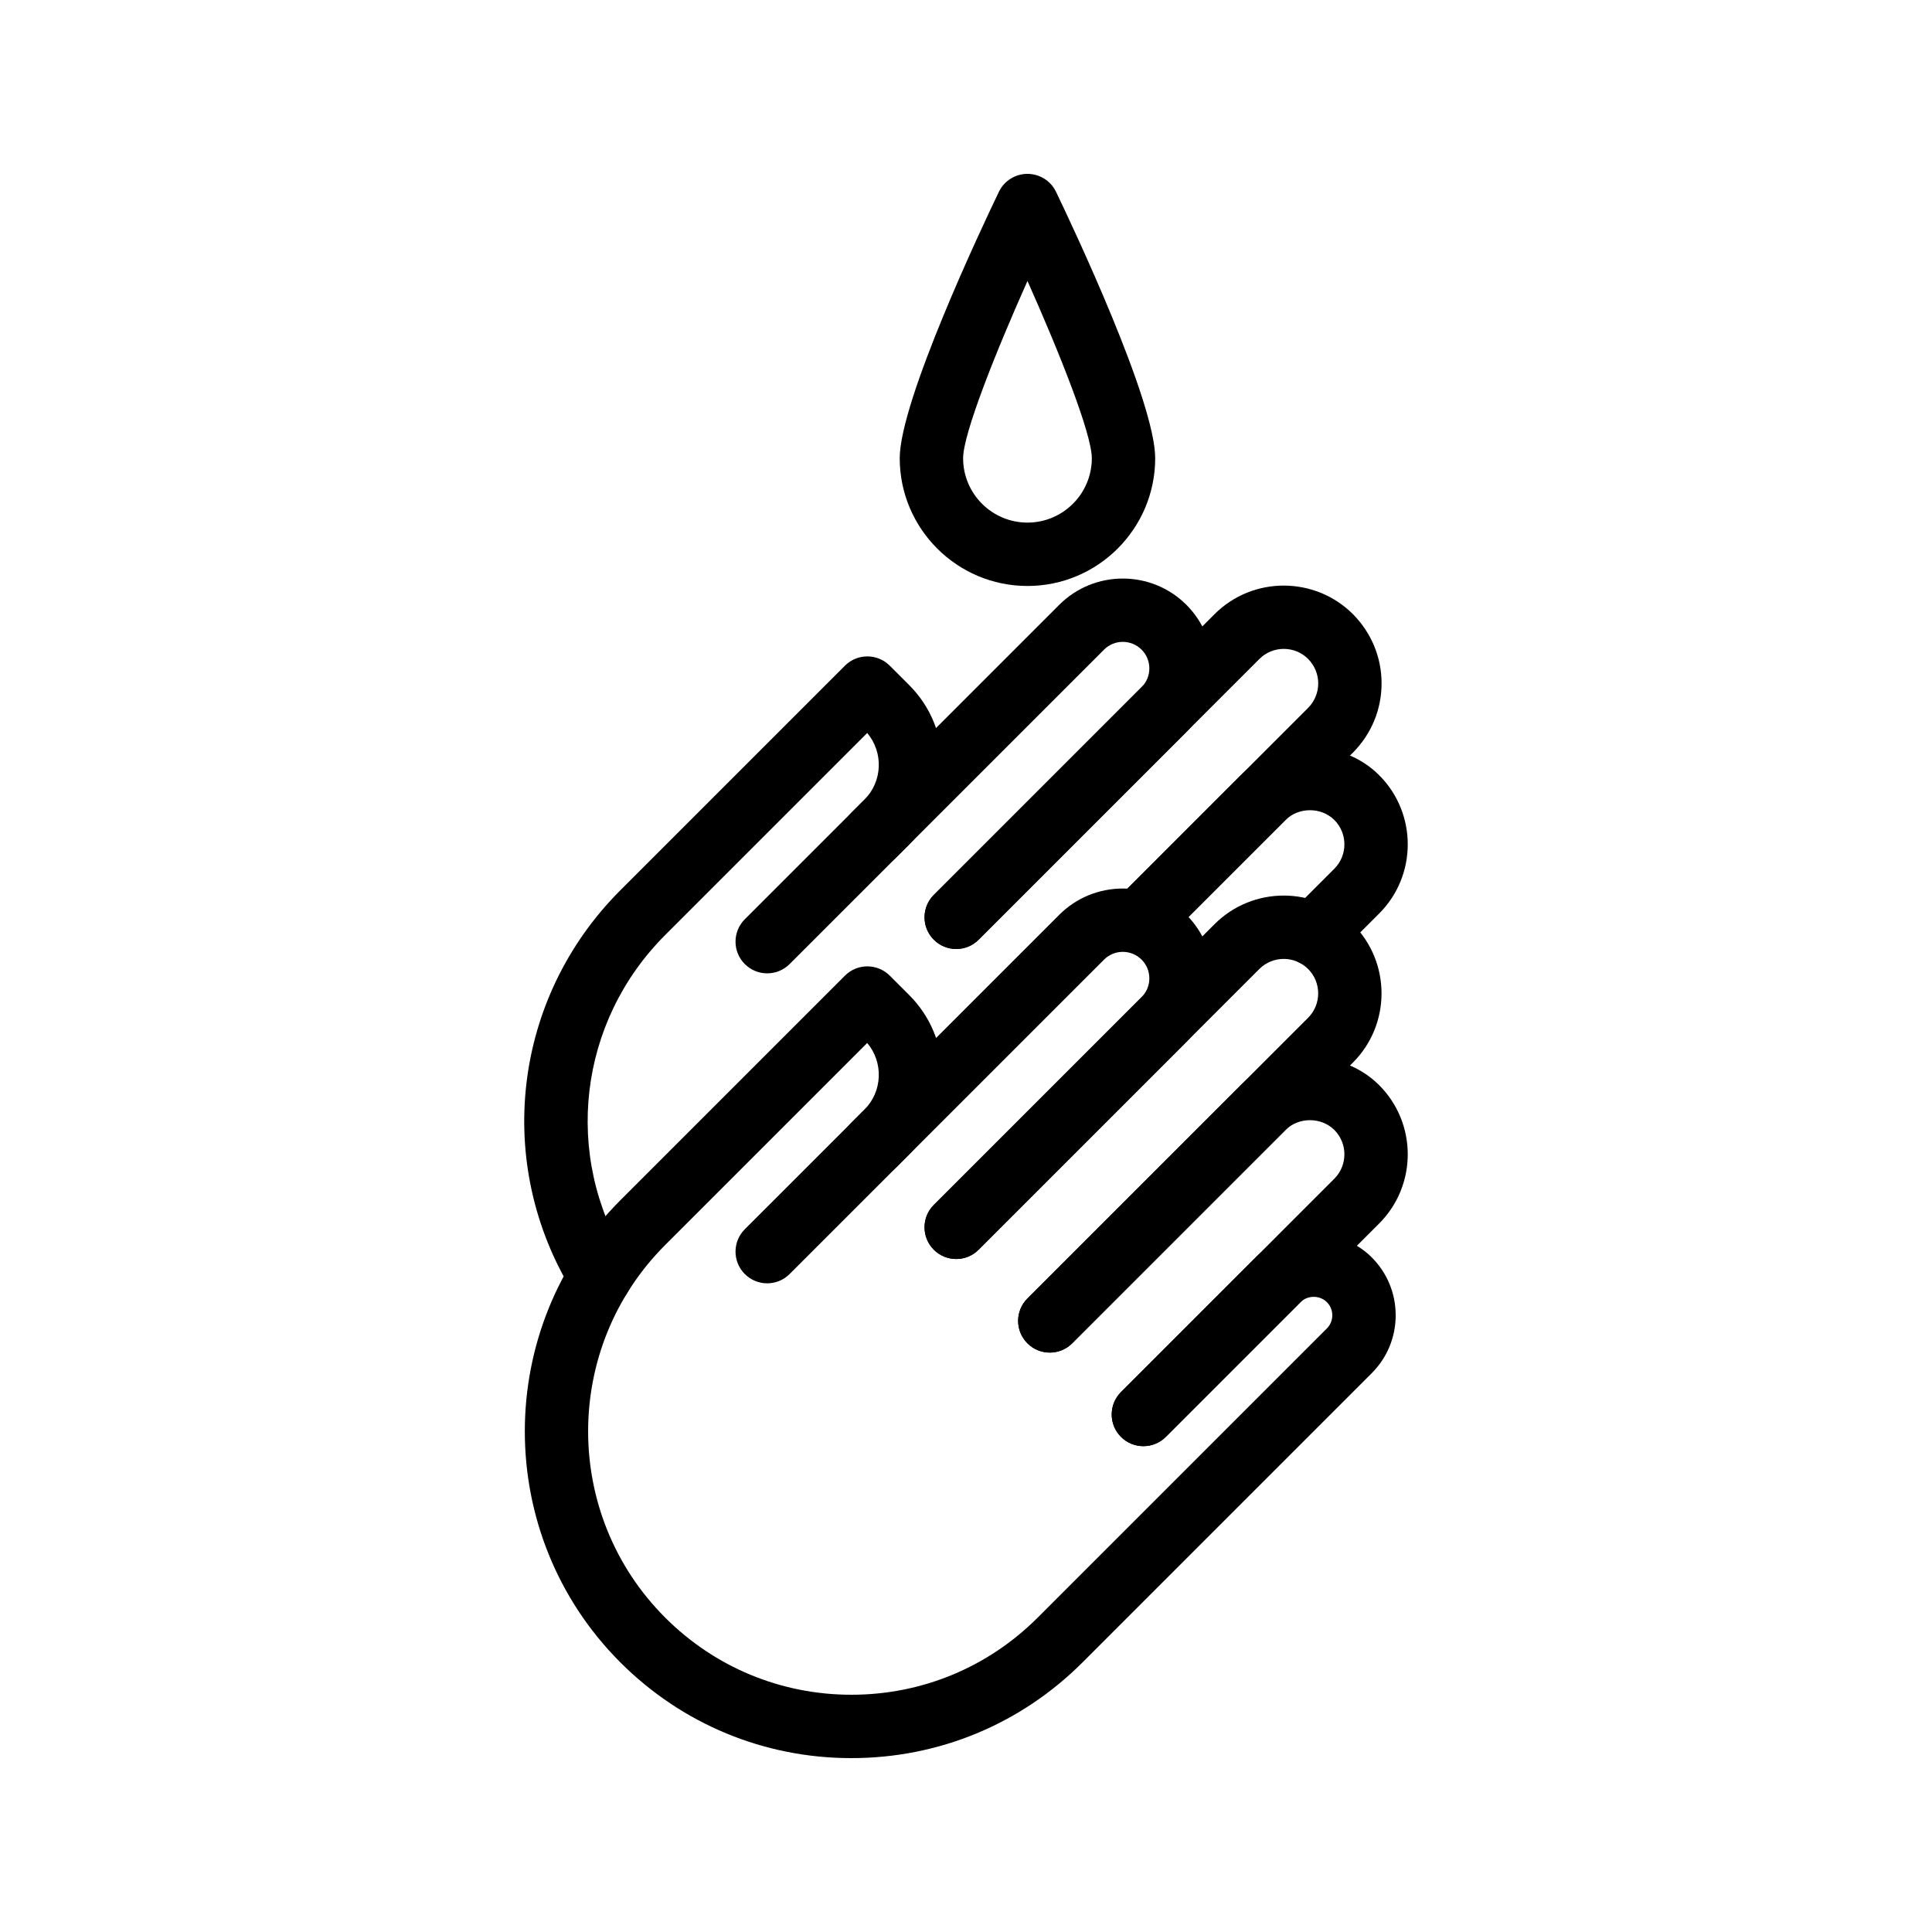 <?xml version="1.0" encoding="UTF-8"?>
<!-- Uploaded to: ICON Repo, www.svgrepo.com, Generator: ICON Repo Mixer Tools -->
<svg fill="#000000" width="800px" height="800px" version="1.1" viewBox="144 144 512 512" xmlns="http://www.w3.org/2000/svg">
 <g>
  <path d="m397.41 395.5c-2.148 0-4.297-0.82-5.938-2.461-3.281-3.281-3.281-8.594 0-11.875l55.055-55.055c1.328-1.328 2.059-3.094 2.059-4.977 0-1.879-0.73-3.644-2.059-4.973-2.754-2.746-7.223-2.742-9.945 0.004l-55.055 55.051c-3.281 3.281-8.594 3.281-11.875 0s-3.281-8.594 0-11.875l55.055-55.055c9.281-9.281 24.395-9.285 33.695-0.004 9.289 9.293 9.289 24.41 0 33.703l-55.055 55.055c-1.641 1.641-3.789 2.461-5.938 2.461z"/>
  <path d="m445.7 396.69c-2 0-4-0.699-5.574-2.137-3.312-3.008-3.773-7.992-0.918-11.445l0.172-0.211 51.293-51.312c1.715-1.734 2.672-4.047 2.672-6.477 0-2.434-0.961-4.742-2.707-6.512-3.535-3.516-9.332-3.519-12.883 0.035l-74.406 74.402c-3.281 3.281-8.594 3.281-11.875 0s-3.281-8.594 0-11.875l74.406-74.406c10.086-10.078 26.527-10.078 36.645-0.016 4.93 4.977 7.609 11.484 7.609 18.367 0 6.879-2.68 13.387-7.559 18.316l-50.781 50.754c-1.664 1.66-3.879 2.516-6.094 2.516z"/>
  <path d="m492.11 400c-2.148 0-4.297-0.82-5.938-2.461-3.281-3.281-3.281-8.594 0-11.875l11.438-11.438c3.559-3.562 3.559-9.359 0-12.922-3.461-3.453-9.461-3.453-12.922 0l-32.883 32.883c-3.281 3.281-8.594 3.281-11.875 0s-3.281-8.594 0-11.875l32.883-32.883c9.789-9.801 26.879-9.801 36.672 0 10.109 10.109 10.109 26.559 0 36.672l-11.438 11.438c-1.641 1.641-3.789 2.461-5.938 2.461z"/>
  <path d="m303.08 490.64c-2.812 0-5.559-1.41-7.152-3.981-21.207-34.293-16.07-78.18 12.473-106.73l59.516-59.516c3.281-3.281 8.594-3.277 11.875-0.004l5.148 5.144c11.652 11.652 11.652 30.605 0 42.254l-31.684 31.68c-3.281 3.281-8.594 3.281-11.875 0s-3.281-8.598 0-11.875l31.684-31.68c4.84-4.832 5.086-12.547 0.754-17.68l-53.547 53.547c-23.008 23.016-27.148 58.391-10.062 86.027 2.434 3.945 1.223 9.117-2.723 11.559-1.371 0.848-2.898 1.254-4.406 1.254z"/>
  <path d="m397.41 477.65c-2.148 0-4.297-0.82-5.938-2.461-3.281-3.281-3.281-8.594 0-11.875l55.055-55.055c1.328-1.328 2.059-3.094 2.059-4.977 0-1.879-0.73-3.644-2.059-4.973-2.754-2.75-7.223-2.738-9.945 0.004l-55.055 55.051c-3.281 3.281-8.594 3.281-11.875 0s-3.281-8.594 0-11.875l55.055-55.055c9.281-9.281 24.395-9.285 33.695-0.004 9.289 9.293 9.289 24.41 0 33.703l-55.055 55.055c-1.641 1.641-3.789 2.461-5.938 2.461z"/>
  <path d="m422.21 502.45c-2.148 0-4.297-0.82-5.938-2.461-3.281-3.281-3.281-8.594 0-11.875l74.391-74.395c3.559-3.562 3.559-9.363 0-12.926-3.559-3.559-9.363-3.559-12.922 0l-74.398 74.398c-3.281 3.281-8.594 3.281-11.875 0s-3.281-8.594 0-11.875l74.398-74.398c10.102-10.109 26.566-10.109 36.672 0 10.109 10.113 10.109 26.566 0 36.676l-74.391 74.395c-1.641 1.641-3.789 2.461-5.938 2.461z"/>
  <path d="m447.01 527.25c-2.148 0-4.297-0.82-5.938-2.461-3.281-3.281-3.281-8.594 0-11.875l56.539-56.543c3.559-3.562 3.559-9.359 0-12.922-3.461-3.453-9.461-3.453-12.922 0l-56.539 56.539c-3.281 3.281-8.594 3.281-11.875 0s-3.281-8.594 0-11.875l56.539-56.539c9.789-9.801 26.879-9.801 36.672 0 10.109 10.109 10.109 26.559 0 36.672l-56.539 56.543c-1.641 1.641-3.789 2.461-5.938 2.461z"/>
  <path d="m369.64 609.92c-23.133 0-44.879-9.008-61.238-25.367-33.758-33.77-33.758-88.711 0-122.48l59.516-59.516c3.281-3.281 8.594-3.277 11.875-0.004l5.148 5.144c5.641 5.644 8.75 13.148 8.75 21.129 0 7.984-3.109 15.484-8.75 21.129l-31.684 31.68c-3.281 3.281-8.594 3.281-11.875 0s-3.281-8.598 0-11.875l31.684-31.68c4.84-4.832 5.086-12.547 0.754-17.68l-53.547 53.547c-27.215 27.219-27.215 71.512 0 98.73 13.188 13.188 30.723 20.449 49.367 20.449 18.648 0 36.18-7.262 49.363-20.445l76.629-76.629c0.934-0.934 1.441-2.172 1.441-3.488s-0.508-2.551-1.441-3.481c-1.879-1.883-5.109-1.863-6.969-0.004l-35.711 35.711c-3.281 3.281-8.594 3.281-11.875 0s-3.281-8.594 0-11.875l35.711-35.711c8.199-8.199 22.5-8.203 30.719-0.004 4.109 4.106 6.363 9.562 6.363 15.363s-2.254 11.258-6.363 15.363l-76.629 76.629c-16.352 16.355-38.098 25.363-61.238 25.363z"/>
  <path d="m416.29 299.29c-18.664 0-33.852-15.188-33.852-33.852 0-15.203 21.895-61.488 26.281-70.609 1.402-2.906 4.336-4.754 7.57-4.754 3.231 0 6.168 1.848 7.57 4.758 4.387 9.121 26.281 55.406 26.281 70.609-0.004 18.664-15.191 33.848-33.852 33.848zm0-80.828c-8.57 19.195-17.055 40.555-17.055 46.977 0 9.406 7.652 17.055 17.055 17.055 9.406 0 17.055-7.652 17.055-17.055 0-6.422-8.488-27.777-17.055-46.977z"/>
 </g>
</svg>